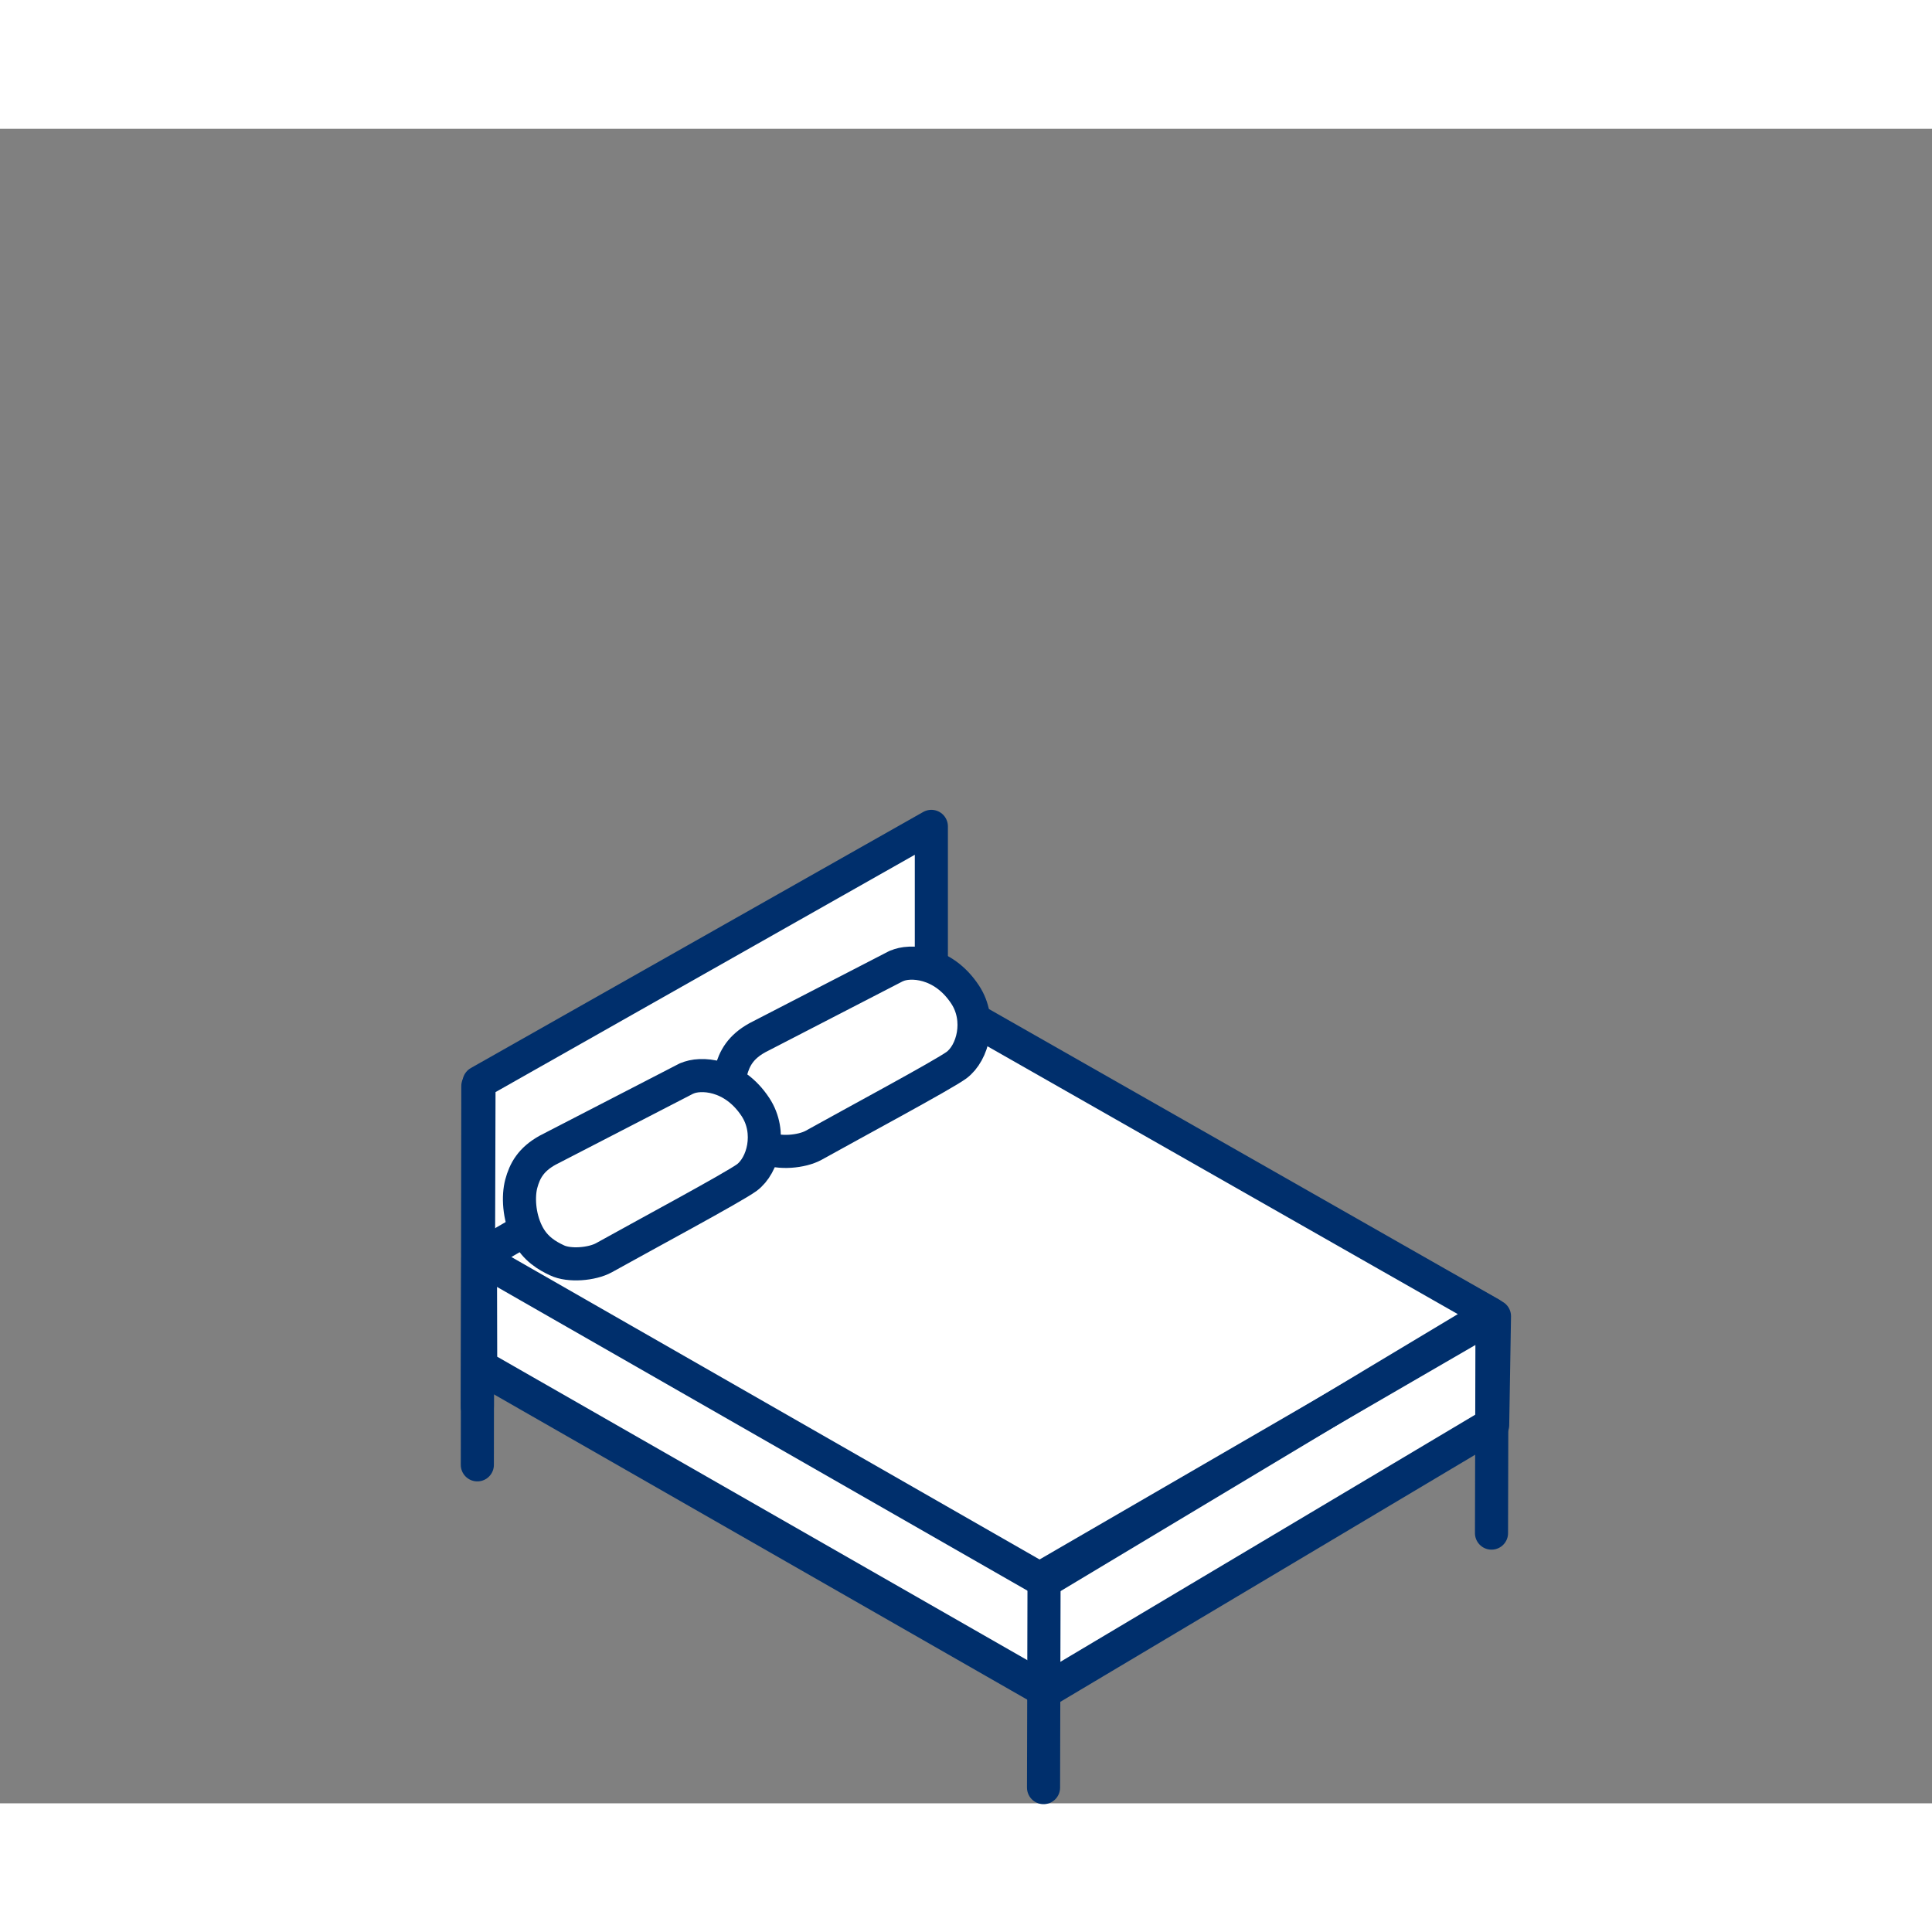 <?xml version="1.0" encoding="UTF-8"?><svg id="Layer_1" xmlns="http://www.w3.org/2000/svg" viewBox="0 0 150 150.01"><rect x="0" y="0" width="150" height="150.01" fill="#808080" stroke="none"/><defs><style>.cls-1,.cls-2{fill:#fff;}.cls-2,.cls-3{stroke:#002f6c;stroke-linecap:round;stroke-linejoin:round;stroke-width:2.57px;}.cls-3{fill:none;}</style></defs><rect class="cls-1" x="0" y="140.01" width="150" height="10"/><rect class="cls-1" width="150" height="10"/><polygon class="cls-2" points="37.32 106.08 37.3 97.7 72.5 77.71 116.03 102.19 115.89 110.64 81.29 131.25 37.32 106.08"/><polyline class="cls-3" points="37.13 106.08 81.1 131.25 115.7 110.64"/><line class="cls-2" x1="37.1" y1="97.7" x2="37.06" y2="109.22"/><polygon class="cls-2" points="37.15 97.79 37.19 84.04 72.31 64.16 72.31 77.71 37.15 97.79"/><polygon class="cls-2" points="72.25 77.24 37.13 97.6 81.1 122.78 115.73 102 72.25 77.24"/><path class="cls-2" d="m69.59,75l-10.79,5.57c-1.3.72-1.78,1.6-2.05,2.61-.25.95-.2,2.51.47,3.85.61,1.22,1.58,1.75,2.3,2.09.95.46,2.72.31,3.65-.2,3.14-1.75,10.05-5.46,11.09-6.22,1.28-.95,1.96-3.51.68-5.47-1.72-2.62-4.32-2.7-5.33-2.23Z"/><line class="cls-2" x1="37.1" y1="84.32" x2="37.06" y2="113.73"/><polyline class="cls-3" points="81.02 138.79 81.06 122.36 115.84 102.19 115.8 119.03"/><path class="cls-2" d="m53.31,83.73l-10.79,5.57c-1.3.72-1.78,1.6-2.05,2.61-.25.95-.2,2.51.47,3.85.61,1.22,1.58,1.75,2.3,2.09.95.46,2.72.31,3.65-.2,3.14-1.75,10.05-5.46,11.09-6.22,1.28-.95,1.96-3.51.68-5.47-1.72-2.62-4.32-2.7-5.33-2.23Z"/></svg>
